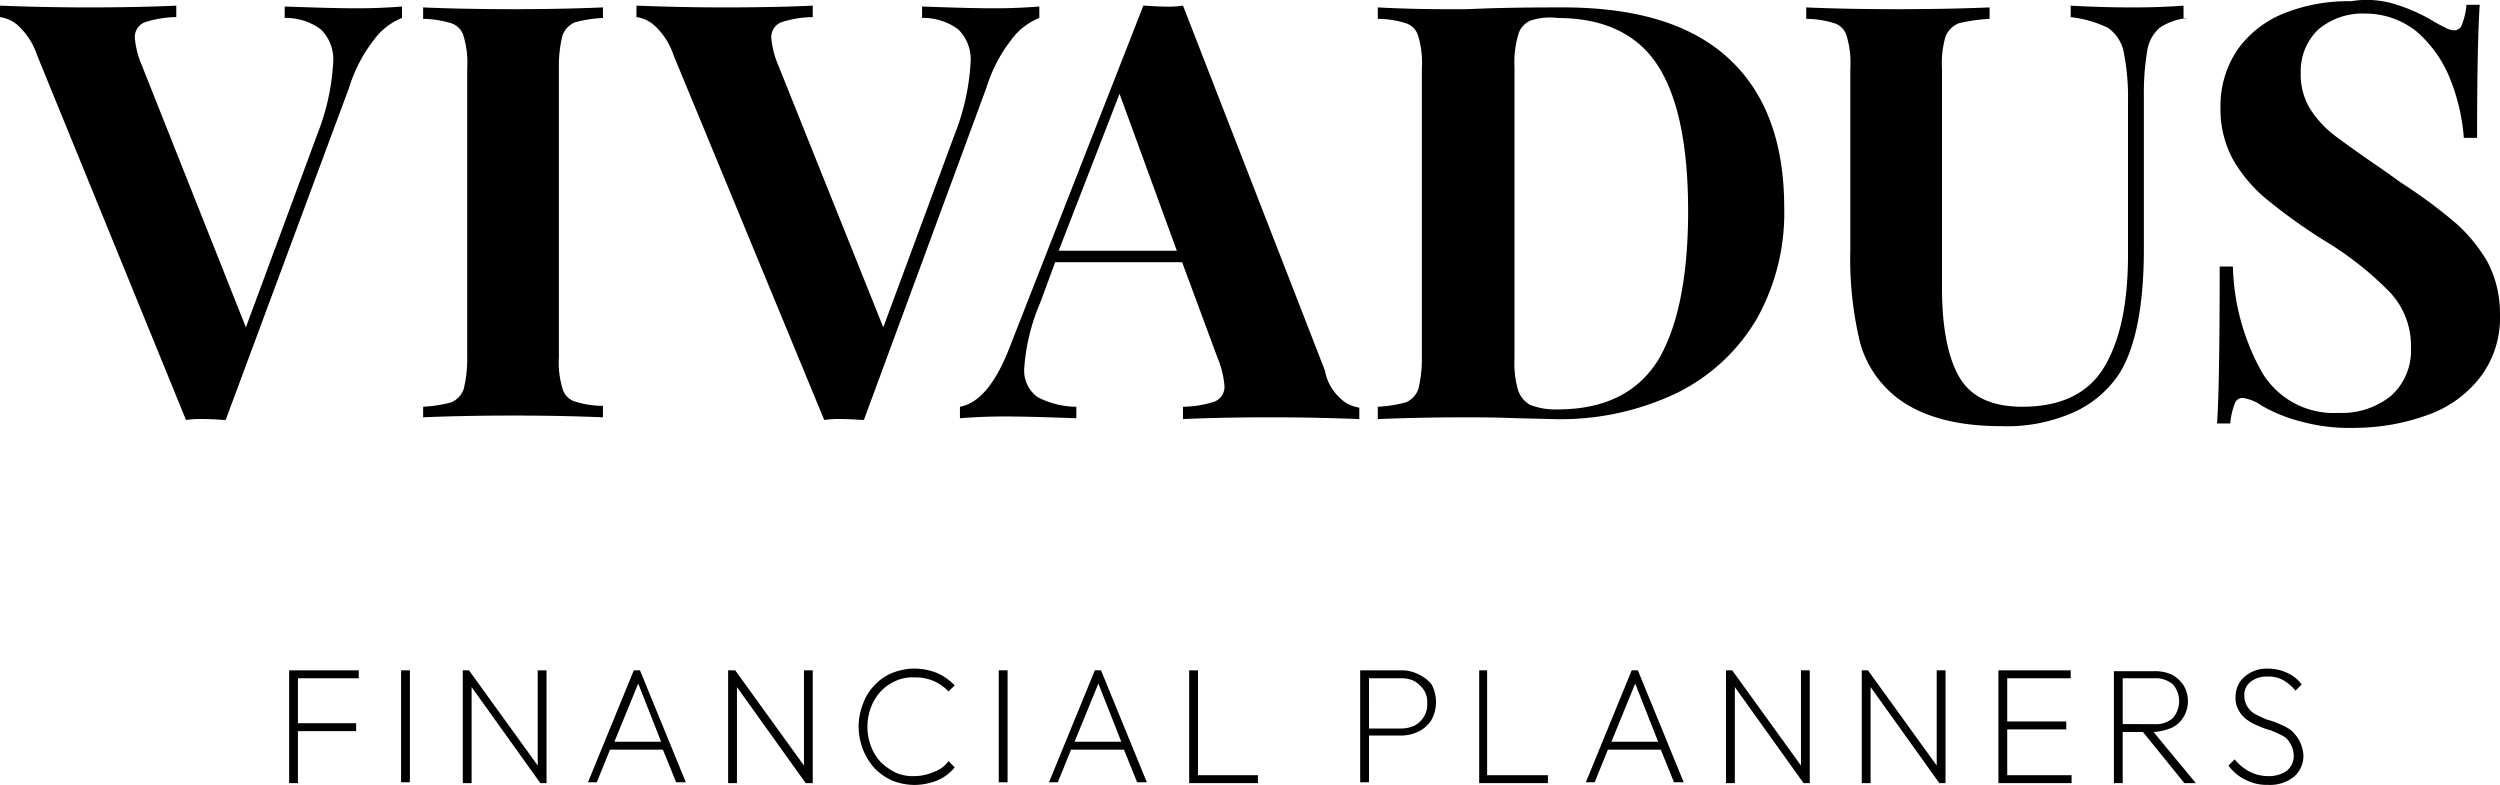 <svg xmlns="http://www.w3.org/2000/svg" width="238.054" height="74.741" viewBox="0 0 238.054 74.741">
  <g id="Vivadus-Logo-schwarz" transform="translate(-12.7 -12.859)">
    <g id="Gruppe_8424" data-name="Gruppe 8424" transform="translate(12.7 12.859)">
      <path id="Pfad_104164" data-name="Pfad 104164" d="M50.977,13.584v1.091a6.063,6.063,0,0,0-2.686,2.1,14.242,14.242,0,0,0-2.35,4.533L34.189,52.952c-.42,0-1.091-.084-1.931-.084a10.257,10.257,0,0,0-1.847.084L16.225,18.2a6.721,6.721,0,0,0-1.679-2.686,3.219,3.219,0,0,0-1.847-.923V13.5c2.182.084,5.036.168,8.394.168,3.777,0,6.631-.084,8.394-.168v1.091a9.97,9.97,0,0,0-3.022.5,1.508,1.508,0,0,0-.923,1.511,8.4,8.4,0,0,0,.672,2.6l9.9,24.93,6.8-18.383a21.863,21.863,0,0,0,1.511-6.8,4,4,0,0,0-1.175-3.19,5.592,5.592,0,0,0-3.442-1.091V13.584c2.518.084,4.785.168,6.967.168C48.459,13.752,49.886,13.668,50.977,13.584Z" transform="translate(-12.7 -12.962)"/>
      <path id="Pfad_104165" data-name="Pfad 104165" d="M77.824,14.707a11.881,11.881,0,0,0-2.686.42,2.172,2.172,0,0,0-1.175,1.259,11.96,11.96,0,0,0-.336,3.022V46.94a8.7,8.7,0,0,0,.336,3.022,1.778,1.778,0,0,0,1.175,1.259,8.912,8.912,0,0,0,2.686.42v1.091c-2.015-.084-4.785-.168-8.394-.168-3.945,0-6.883.084-8.73.168V51.725a12.815,12.815,0,0,0,2.686-.42,2.172,2.172,0,0,0,1.175-1.259,11.96,11.96,0,0,0,.336-3.022V19.492a8.7,8.7,0,0,0-.336-3.022,1.778,1.778,0,0,0-1.175-1.259,9.428,9.428,0,0,0-2.686-.42V13.7c1.847.084,4.785.168,8.73.168,3.609,0,6.379-.084,8.394-.168Z" transform="translate(-20.409 -12.994)"/>
      <path id="Pfad_104166" data-name="Pfad 104166" d="M123.261,13.584v1.091a6.063,6.063,0,0,0-2.686,2.1,14.242,14.242,0,0,0-2.35,4.533L106.557,52.952c-.42,0-1.091-.084-1.931-.084a10.257,10.257,0,0,0-1.847.084L88.425,18.2a6.721,6.721,0,0,0-1.679-2.686,3.219,3.219,0,0,0-1.847-.923V13.5c2.182.084,5.036.168,8.394.168,3.777,0,6.631-.084,8.394-.168v1.091a9.97,9.97,0,0,0-3.022.5,1.508,1.508,0,0,0-.923,1.511,8.4,8.4,0,0,0,.672,2.6l9.989,24.93,6.8-18.383a21.863,21.863,0,0,0,1.511-6.8,4,4,0,0,0-1.175-3.19,5.592,5.592,0,0,0-3.442-1.091V13.584c2.518.084,4.785.168,6.967.168C120.742,13.752,122.085,13.668,123.261,13.584Z" transform="translate(-24.295 -12.962)"/>
      <path id="Pfad_104167" data-name="Pfad 104167" d="M157.778,50.853a3.219,3.219,0,0,0,1.847.923v1.091c-2.182-.084-5.036-.168-8.394-.168-3.777,0-6.547.084-8.394.168V51.693a9.971,9.971,0,0,0,3.022-.5,1.508,1.508,0,0,0,.923-1.511,8.792,8.792,0,0,0-.672-2.686l-3.358-9.066H130.666l-1.427,3.861a19.165,19.165,0,0,0-1.511,6.128,3.111,3.111,0,0,0,1.259,2.854,8.171,8.171,0,0,0,3.693.923v1.091c-2.518-.084-4.785-.168-6.883-.168-1.679,0-3.106.084-4.2.168V51.693q2.77-.5,4.785-5.792L139.06,13.5c.42,0,1.091.084,1.931.084a9.751,9.751,0,0,0,1.847-.084l13.514,34.751A4.608,4.608,0,0,0,157.778,50.853ZM142.249,36.835l-5.456-14.941L131,36.835Z" transform="translate(-30.189 -12.962)"/>
      <path id="Pfad_104168" data-name="Pfad 104168" d="M202.324,18.484c3.609,3.274,5.372,8.058,5.372,14.27a20.592,20.592,0,0,1-2.6,10.576,18.059,18.059,0,0,1-7.555,7.051A25.672,25.672,0,0,1,185.7,52.9l-3.442-.084c-2.182-.084-3.693-.084-4.7-.084-3.777,0-6.631.084-8.562.168V51.724a12.815,12.815,0,0,0,2.686-.42,2.172,2.172,0,0,0,1.175-1.259,11.96,11.96,0,0,0,.336-3.022V19.491a8.7,8.7,0,0,0-.336-3.022,1.778,1.778,0,0,0-1.175-1.259,8.912,8.912,0,0,0-2.686-.42V13.7c1.595.084,3.777.168,6.715.168h1.679l2.182-.084c3.022-.084,5.2-.084,6.463-.084C193.343,13.615,198.715,15.21,202.324,18.484Zm-18.8-3.525a2.038,2.038,0,0,0-1.175,1.427,9.325,9.325,0,0,0-.336,3.022v27.7a9.325,9.325,0,0,0,.336,3.022,2.5,2.5,0,0,0,1.175,1.427,6.675,6.675,0,0,0,2.6.42c4.449,0,7.639-1.595,9.569-4.7,1.847-3.106,2.854-7.806,2.854-14.186s-1.007-11-2.938-13.934-5.12-4.449-9.485-4.449A5.76,5.76,0,0,0,183.522,14.959Z" transform="translate(-37.801 -12.993)"/>
      <path id="Pfad_104169" data-name="Pfad 104169" d="M253.946,14.675a5.855,5.855,0,0,0-2.686.923,3.653,3.653,0,0,0-1.175,2.1,24.274,24.274,0,0,0-.336,4.281v14.69c0,5.288-.755,9.233-2.266,11.752a10.186,10.186,0,0,1-4.365,3.777,15.63,15.63,0,0,1-6.967,1.343c-4.281,0-7.639-.923-9.989-2.77a10.028,10.028,0,0,1-3.442-5.2,33.987,33.987,0,0,1-.923-8.814V19.46a8.7,8.7,0,0,0-.336-3.022,1.778,1.778,0,0,0-1.175-1.259,8.912,8.912,0,0,0-2.686-.42V13.668c1.847.084,4.785.168,8.646.168s6.8-.084,8.814-.168v1.091a16.073,16.073,0,0,0-2.938.42,2.315,2.315,0,0,0-1.259,1.259,9.007,9.007,0,0,0-.336,3.022v20.9c0,3.861.588,6.715,1.679,8.562s3.106,2.77,5.96,2.77q5.54,0,7.806-3.777c1.511-2.518,2.266-6.044,2.266-10.66V22.649a21.664,21.664,0,0,0-.42-4.785,3.667,3.667,0,0,0-1.511-2.266,11.231,11.231,0,0,0-3.525-1.007V13.5c1.427.084,3.442.168,5.96.168,2.1,0,3.693-.084,4.785-.168v1.175Z" transform="translate(-45.607 -12.962)"/>
      <path id="Pfad_104170" data-name="Pfad 104170" d="M281.324,13.313a16.361,16.361,0,0,1,3.526,1.595c.42.252.755.42,1.091.588a1.877,1.877,0,0,0,.839.252.779.779,0,0,0,.755-.588,6.708,6.708,0,0,0,.42-1.847h1.259c-.168,2.518-.252,6.715-.252,12.675H287.7a18.891,18.891,0,0,0-1.343-5.708,11.652,11.652,0,0,0-3.19-4.449,7.785,7.785,0,0,0-4.868-1.679,6.5,6.5,0,0,0-4.449,1.511,5.435,5.435,0,0,0-1.679,4.113,6.241,6.241,0,0,0,.839,3.358,9.735,9.735,0,0,0,2.35,2.6c1.007.755,2.518,1.847,4.617,3.274l1.763,1.259a48.008,48.008,0,0,1,5.12,3.777,14.933,14.933,0,0,1,3.106,3.777,10.524,10.524,0,0,1,1.175,4.952,9.35,9.35,0,0,1-1.847,5.96,10.889,10.889,0,0,1-4.952,3.609,20.56,20.56,0,0,1-6.967,1.259,17.512,17.512,0,0,1-5.12-.588,14.817,14.817,0,0,1-3.777-1.511,4.178,4.178,0,0,0-1.847-.755.779.779,0,0,0-.755.588,6.707,6.707,0,0,0-.42,1.847H264.2c.168-2.35.252-7.3.252-14.941h1.259a21.643,21.643,0,0,0,2.77,10.073,7.948,7.948,0,0,0,7.3,3.861,7.471,7.471,0,0,0,4.952-1.595,5.769,5.769,0,0,0,1.931-4.617,7.422,7.422,0,0,0-2.015-5.288,31.492,31.492,0,0,0-6.3-4.952,52.847,52.847,0,0,1-5.288-3.777,13.98,13.98,0,0,1-3.274-3.777,9.969,9.969,0,0,1-1.259-5.036,9.494,9.494,0,0,1,1.679-5.624,9.934,9.934,0,0,1,4.533-3.442,16.369,16.369,0,0,1,6.212-1.091A9.1,9.1,0,0,1,281.324,13.313Z" transform="translate(-53.09 -12.859)"/>
    </g>
    <g id="Gruppe_8425" data-name="Gruppe 8425" transform="translate(40.232 76.52)">
      <path id="Pfad_104171" data-name="Pfad 104171" d="M46,88.9h-.5V99.644h.839V94.692h5.54v-.755h-5.54V89.655h5.792V88.9H46Z" transform="translate(-45.5 -88.732)"/>
      <rect id="Rechteck_1496" data-name="Rechteck 1496" width="0.839" height="10.66" transform="translate(10.66 0.168)"/>
      <path id="Pfad_104172" data-name="Pfad 104172" d="M72.335,97.966,65.788,88.9H65.2V99.644h.839V90.495l6.547,9.149h.588V88.9h-.839Z" transform="translate(-48.664 -88.732)"/>
      <path id="Pfad_104173" data-name="Pfad 104173" d="M83.765,88.9,79.4,99.56h.839L81.5,96.455h5.036l1.259,3.106h.923L84.352,88.9Zm-1.847,6.8,2.266-5.54,2.182,5.54Z" transform="translate(-50.944 -88.732)"/>
      <path id="Pfad_104174" data-name="Pfad 104174" d="M102.519,97.966,95.972,88.9H95.3V99.644h.839V90.495l6.547,9.149h.672V88.9h-.839Z" transform="translate(-53.498 -88.732)"/>
      <path id="Pfad_104175" data-name="Pfad 104175" d="M117.319,98.521a4.663,4.663,0,0,1-1.931.42,3.893,3.893,0,0,1-1.763-.336A5.515,5.515,0,0,1,112.2,97.6a4.569,4.569,0,0,1-.923-1.511,5.246,5.246,0,0,1,0-3.693,4.569,4.569,0,0,1,.923-1.511,4.389,4.389,0,0,1,1.427-1.007,3.893,3.893,0,0,1,1.763-.336,4.517,4.517,0,0,1,1.847.336,4.389,4.389,0,0,1,1.427,1.007l.588-.588a5.545,5.545,0,0,0-1.679-1.175,5.944,5.944,0,0,0-2.182-.42,5.845,5.845,0,0,0-2.1.42,4.683,4.683,0,0,0-1.679,1.175,4.793,4.793,0,0,0-1.091,1.763,5.944,5.944,0,0,0-.42,2.182,6.305,6.305,0,0,0,.42,2.182,6.24,6.24,0,0,0,1.091,1.763,5.545,5.545,0,0,0,1.679,1.175,5.845,5.845,0,0,0,2.1.42,5.944,5.944,0,0,0,2.182-.42,4.229,4.229,0,0,0,1.679-1.259l-.588-.588A2.846,2.846,0,0,1,117.319,98.521Z" transform="translate(-55.875 -88.7)"/>
      <rect id="Rechteck_1497" data-name="Rechteck 1497" width="0.839" height="10.66" transform="translate(67.572 0.168)"/>
      <path id="Pfad_104176" data-name="Pfad 104176" d="M136.065,88.9,131.7,99.56h.839l1.259-3.106h5.036l1.259,3.106h.923L136.652,88.9Zm-1.931,6.8,2.266-5.54,2.182,5.54Z" transform="translate(-59.344 -88.732)"/>
      <path id="Pfad_104177" data-name="Pfad 104177" d="M148.439,88.9H147.6V99.644h6.547v-.755h-5.708Z" transform="translate(-61.897 -88.732)"/>
      <path id="Pfad_104178" data-name="Pfad 104178" d="M172.624,89.32a3.549,3.549,0,0,0-1.679-.42H167V99.56h.839V95.112h3.106a3.821,3.821,0,0,0,1.679-.42A2.924,2.924,0,0,0,173.8,93.6a3.567,3.567,0,0,0,0-3.358A3.384,3.384,0,0,0,172.624,89.32Zm.42,4.029a2.233,2.233,0,0,1-.923.839,3.066,3.066,0,0,1-1.259.252h-3.022V89.655h3.022a2.8,2.8,0,0,1,1.259.252,2.9,2.9,0,0,1,.923.839,2.023,2.023,0,0,1,.336,1.259A2.13,2.13,0,0,1,173.044,93.349Z" transform="translate(-65.013 -88.732)"/>
      <path id="Pfad_104179" data-name="Pfad 104179" d="M181.255,88.9H180.5V99.644h6.547v-.755h-5.792Z" transform="translate(-67.181 -88.732)"/>
      <path id="Pfad_104180" data-name="Pfad 104180" d="M196.965,88.9,192.6,99.56h.839l1.259-3.106h5.036l1.259,3.106h.923L197.552,88.9Zm-1.931,6.8,2.266-5.54,2.182,5.54Z" transform="translate(-69.124 -88.732)"/>
      <path id="Pfad_104181" data-name="Pfad 104181" d="M215.635,97.966,209.088,88.9H208.5V99.644h.839V90.495l6.547,9.149h.588V88.9h-.839Z" transform="translate(-71.677 -88.732)"/>
      <path id="Pfad_104182" data-name="Pfad 104182" d="M231.035,97.966,224.488,88.9H223.9V99.644h.839V90.495l6.547,9.149h.588V88.9h-.839Z" transform="translate(-74.151 -88.732)"/>
      <path id="Pfad_104183" data-name="Pfad 104183" d="M240.239,94.524h5.624v-.755h-5.624V89.655h6.044V88.9H239.4V99.644h6.967v-.755h-6.128Z" transform="translate(-76.64 -88.732)"/>
      <path id="Pfad_104184" data-name="Pfad 104184" d="M258.04,94.372a2.551,2.551,0,0,0,1.091-1.007,2.929,2.929,0,0,0,0-3.022,3.143,3.143,0,0,0-1.091-1.007A3.893,3.893,0,0,0,256.277,89H252.5V99.66h.839V94.792h1.931l3.945,4.869h1.091l-4.029-4.869A5.437,5.437,0,0,0,258.04,94.372Zm-4.7-.336V89.672h2.938a2.576,2.576,0,0,1,1.847.588,2.458,2.458,0,0,1,0,3.19,2.365,2.365,0,0,1-1.763.588Z" transform="translate(-78.744 -88.748)"/>
      <path id="Pfad_104185" data-name="Pfad 104185" d="M272.215,95.5a4.04,4.04,0,0,0-.755-.923,4.522,4.522,0,0,0-1.091-.588,6.58,6.58,0,0,0-1.175-.42c-.42-.168-.755-.336-1.091-.5a1.982,1.982,0,0,1-.755-.672,1.869,1.869,0,0,1-.336-1.091,1.565,1.565,0,0,1,.588-1.343,2.42,2.42,0,0,1,1.595-.5,2.874,2.874,0,0,1,1.511.336,4.417,4.417,0,0,1,1.175,1.007l.588-.588a3.369,3.369,0,0,0-1.343-1.091,4.273,4.273,0,0,0-1.847-.42,3.2,3.2,0,0,0-1.595.336,2.923,2.923,0,0,0-1.091.923,2.6,2.6,0,0,0-.42,1.427,2.288,2.288,0,0,0,.336,1.343,2.462,2.462,0,0,0,.755.839,4.522,4.522,0,0,0,1.091.588,6.579,6.579,0,0,0,1.175.42c.42.168.755.336,1.091.5a1.647,1.647,0,0,1,.755.755,2.172,2.172,0,0,1,.336,1.175,1.793,1.793,0,0,1-.672,1.427,2.921,2.921,0,0,1-1.763.5,3.9,3.9,0,0,1-1.763-.42,4.637,4.637,0,0,1-1.427-1.175l-.588.588a4.15,4.15,0,0,0,1.595,1.343,4.416,4.416,0,0,0,2.182.5,3.672,3.672,0,0,0,2.434-.755,2.606,2.606,0,0,0,.923-2.1A3.566,3.566,0,0,0,272.215,95.5Z" transform="translate(-80.832 -88.7)"/>
    </g>
  </g>
</svg>
